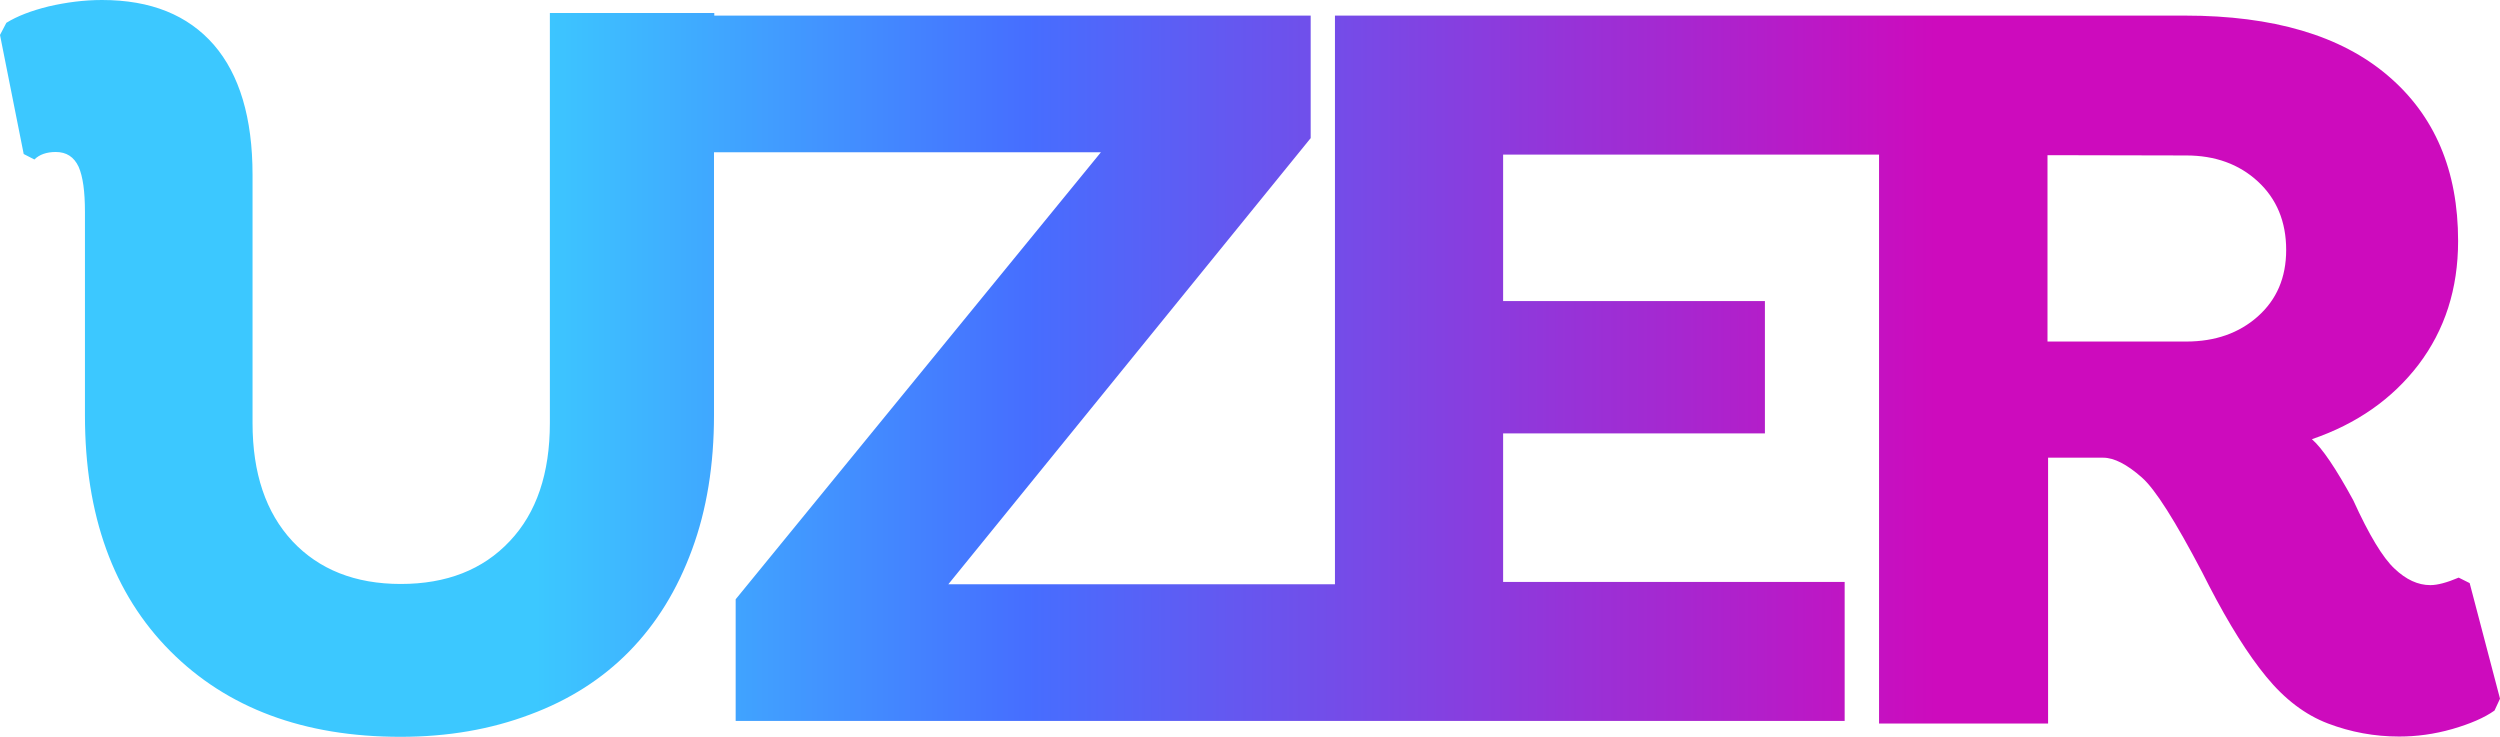 <?xml version="1.0" encoding="utf-8"?>
<!-- Generator: Adobe Illustrator 26.5.0, SVG Export Plug-In . SVG Version: 6.00 Build 0)  -->
<svg version="1.1" id="Capa_1" xmlns="http://www.w3.org/2000/svg" xmlns:xlink="http://www.w3.org/1999/xlink" x="0px" y="0px"
	 viewBox="0 0 865.2 255" style="enable-background:new 0 0 865.2 255;" xml:space="preserve">
<style type="text/css">
	.st0{fill-rule:evenodd;clip-rule:evenodd;fill:url(#Combined-Shape_00000010271118745060584070000017309311683676690618_);}
</style>
<g>
	
		<linearGradient id="Combined-Shape_00000042710020529716103510000000284787779697393300_" gradientUnits="userSpaceOnUse" x1="-274.113" y1="634.082" x2="-269.005" y2="634.082" gradientTransform="matrix(95 0 0 -28 26226 17881.801)">
		<stop  offset="0" style="stop-color:#3CC8FF"/>
		<stop  offset="0.351" style="stop-color:#466EFF"/>
		<stop  offset="1" style="stop-color:#CD0BBD"/>
	</linearGradient>
	
		<path id="Combined-Shape" style="fill-rule:evenodd;clip-rule:evenodd;fill:url(#Combined-Shape_00000042710020529716103510000000284787779697393300_);" d="
		M138.6,255c-33.4,0-60-9.9-79.7-29.7s-29.5-47-29.5-81.5V73.4c0-7.1-0.7-12.3-2.2-15.7c-1.6-3.4-4.2-5.1-7.9-5.1
		c-3.2,0-5.7,0.9-7.4,2.6l-3.7-1.9L0,12.1l2.2-4.2c3.7-2.3,8.6-4.2,14.7-5.7C23,0.8,29.1,0,35.3,0C52.2,0,65,5.2,74,15.5
		c8.9,10.3,13.4,25.3,13.4,45v85.9c0,17.4,4.6,31,13.8,40.9c9.2,9.8,21.7,14.8,37.5,14.8s28.4-4.9,37.7-14.8
		c9.3-9.8,13.9-23.5,13.9-40.9V4.5h56.9v0.9h206.4v42.4L328.2,202.2H462V5.4h294.2c30.5,0,53.9,6.9,70.1,20.7
		c16.3,13.8,24.4,32.9,24.4,57.3c0,16.6-4.6,30.8-13.7,42.8c-9.1,11.9-21.4,20.5-36.9,25.8c3.5,3,8.3,10.1,14.3,21.1
		c5.5,12.1,10.3,20,14.3,23.7c4,3.8,8.1,5.7,12.4,5.7c2.5,0,5.8-0.9,9.8-2.6l3.8,1.9l10.5,40l-1.9,4.1c-3.5,2.5-8.4,4.6-14.6,6.4
		c-6.3,1.8-12.4,2.6-18.4,2.6c-8.5,0-16.7-1.5-24.6-4.5c-7.9-3-15-8.4-21.4-16.2s-12.9-18.2-19.7-31.3l-2.5-4.9
		c-9.3-17.7-16.2-28.7-20.9-32.8c-5.1-4.5-9.6-6.8-13.3-6.8h-19.1v92h-58.5V53.5H520.2v50.7h90.6V150h-90.6v51.4h118.2v48.1H254.6
		v-42.1L381,52.7H247.1v91c0,17.1-2.5,32.7-7.6,46.5c-5.1,13.9-12.3,25.6-21.7,35.2c-9.4,9.6-20.9,16.9-34.4,21.9
		C169.9,252.4,155,255,138.6,255z M708.6,53.7v64.5h48c10,0,18.3-2.9,24.8-8.7c6.5-5.8,9.8-13.4,9.8-23c0-9.8-3.3-17.7-9.8-23.7
		s-14.8-9-24.8-9L708.6,53.7L708.6,53.7z"/>
</g>
</svg>
